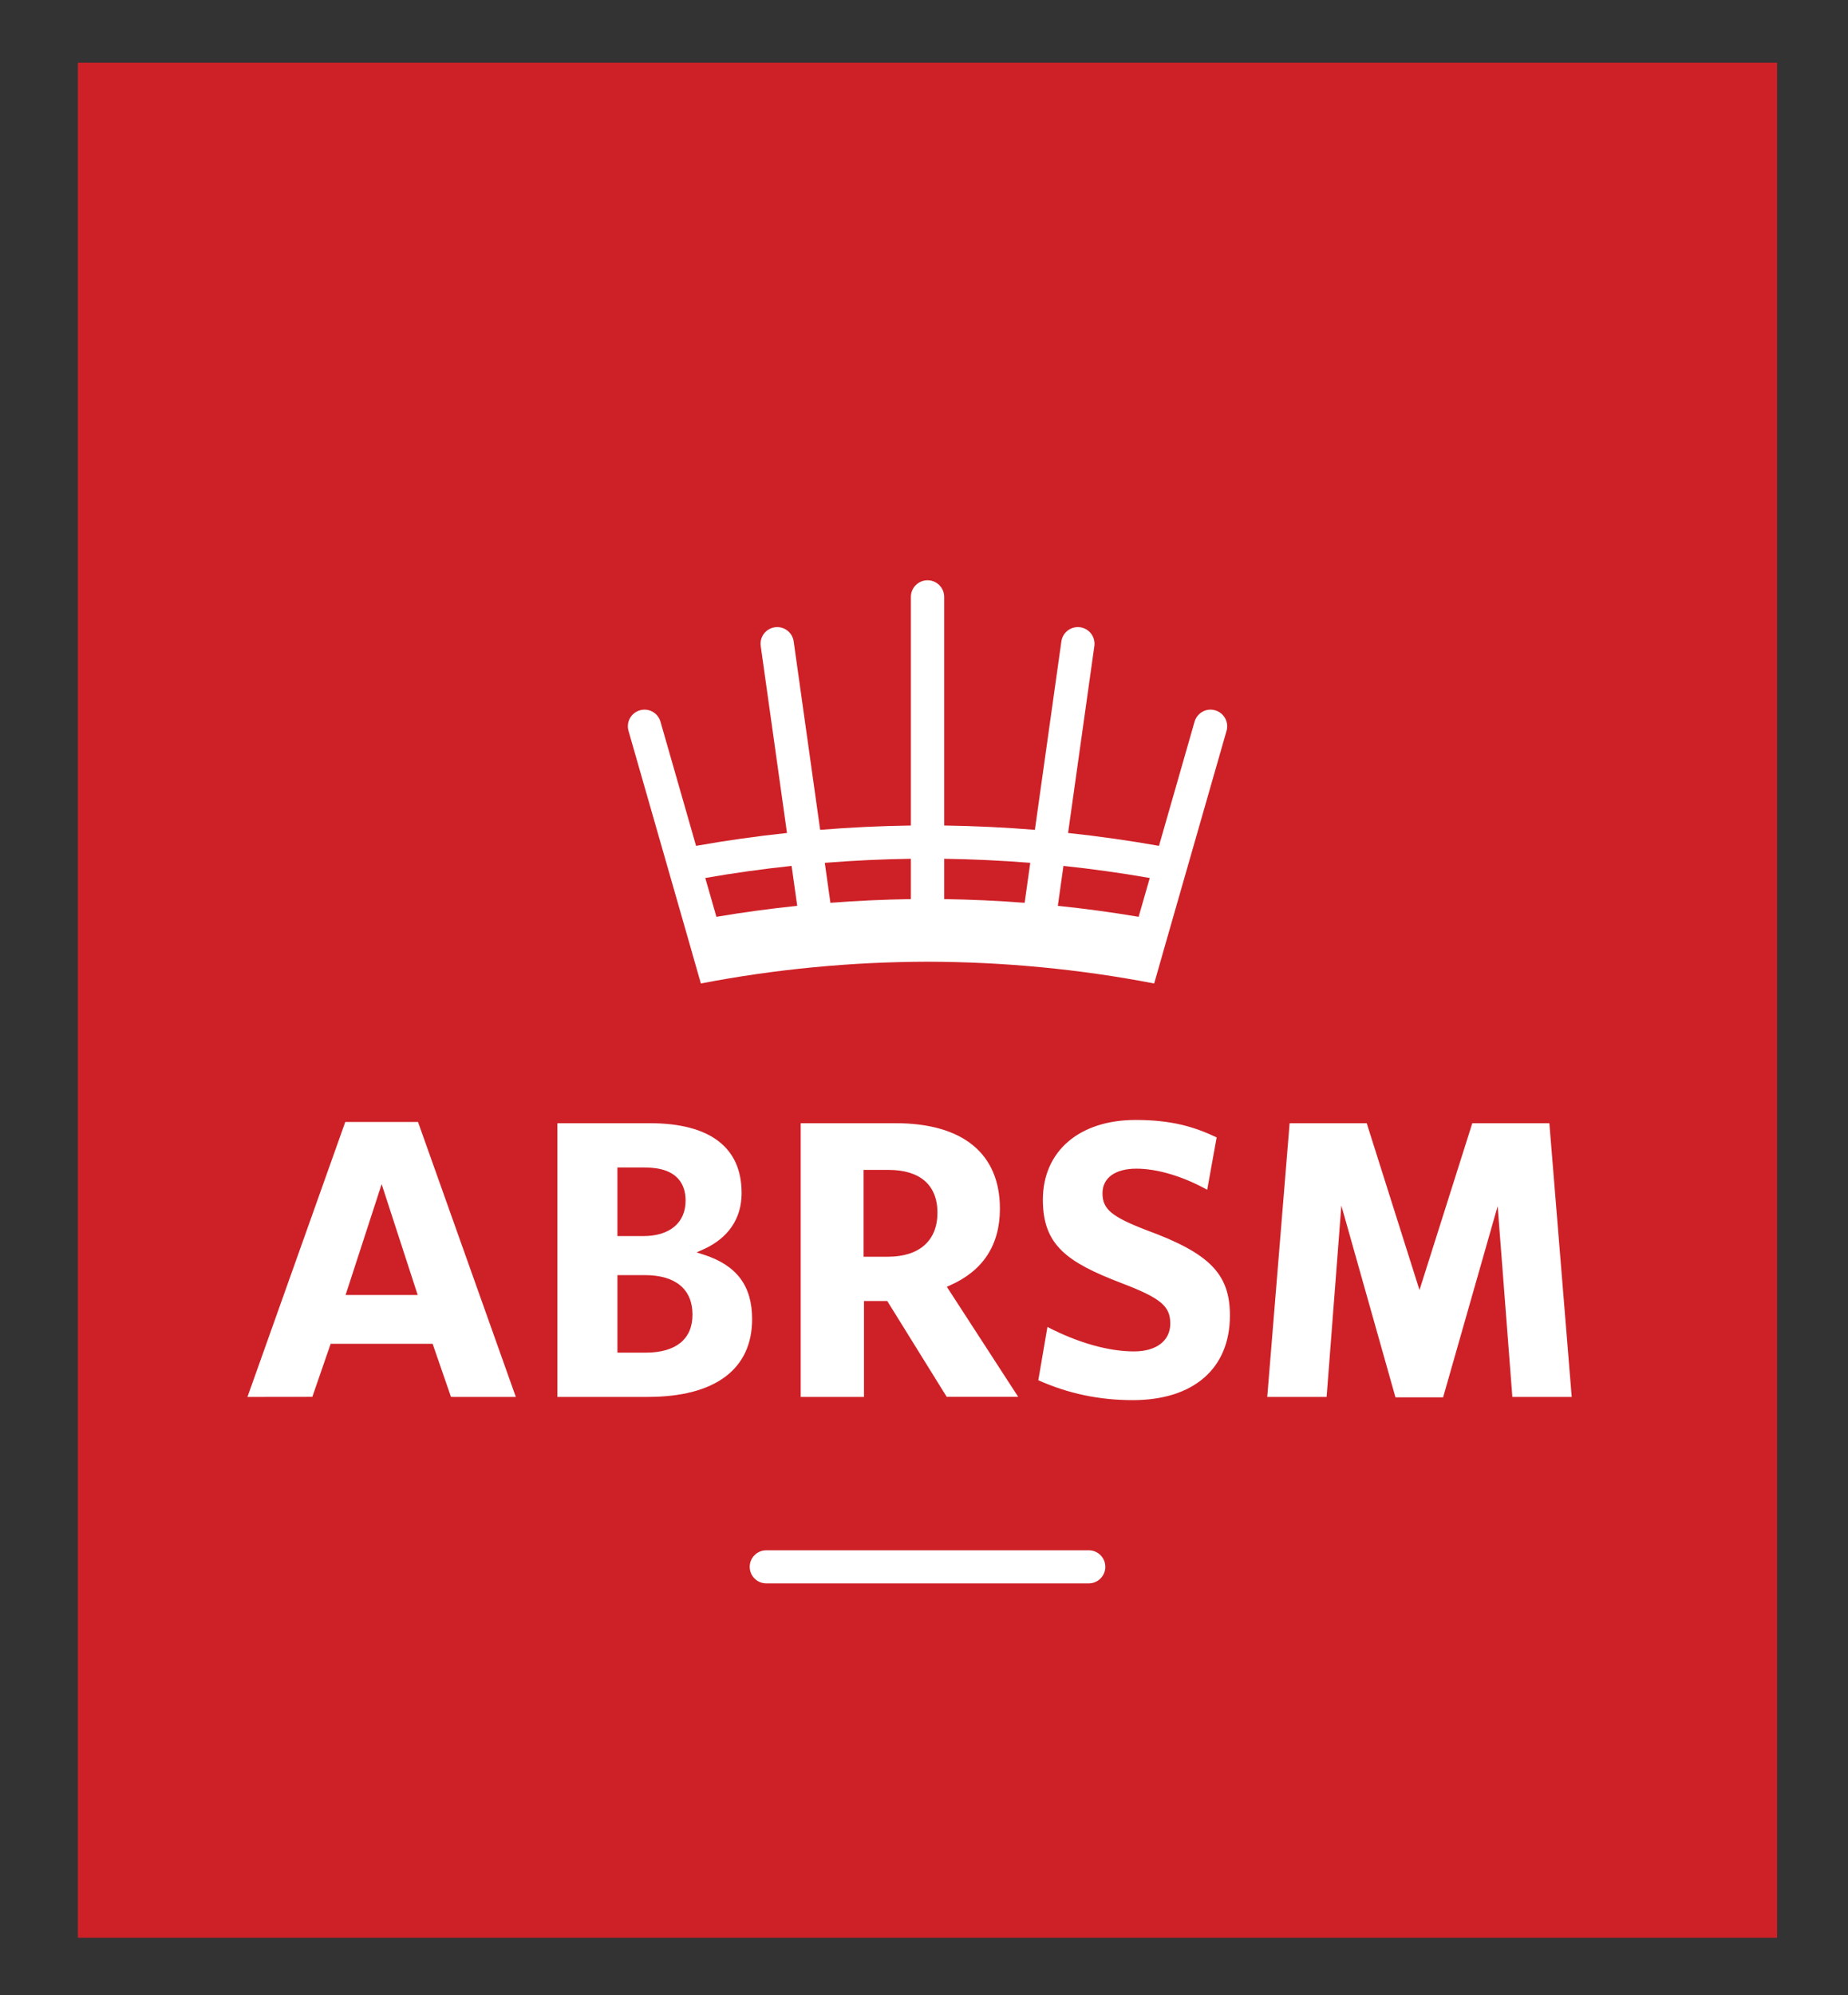 <?xml version="1.0" encoding="utf-8"?>
<!-- Generator: Adobe Illustrator 16.0.0, SVG Export Plug-In . SVG Version: 6.00 Build 0)  -->
<!DOCTYPE svg PUBLIC "-//W3C//DTD SVG 1.1//EN" "http://www.w3.org/Graphics/SVG/1.1/DTD/svg11.dtd">
<svg version="1.1" id="Layer_1" xmlns="http://www.w3.org/2000/svg" xmlns:xlink="http://www.w3.org/1999/xlink" x="0px" y="0px"
	 width="212.101px" height="228.927px" viewBox="0 0 212.101 228.927" enable-background="new 0 0 212.101 228.927"
	 xml:space="preserve">
<rect x="0" y="0" width="212.101" height="228.927" fill="#333333" stroke="none"/>
<g>
	<rect x="8.94" y="7.195" fill="#CE2127" width="195.026" height="215.138"/>
	<path fill="#FFFFFF" d="M124.966,177.877H87.941c-1.045,0-1.894,0.85-1.894,1.896s0.849,1.897,1.894,1.897h37.025
		c1.047,0,1.895-0.85,1.895-1.897S126.013,177.877,124.966,177.877 M79.46,109.401l0.003,0.021l0.98,3.42
		c8.515-1.647,17.261-2.479,26.012-2.499c8.749,0.02,17.496,0.853,26.012,2.499l0.98-3.42l0.002-0.021l7.324-25.542
		c0.292-1.015-0.295-2.071-1.308-2.361c-1.015-0.293-2.07,0.292-2.361,1.308L133.02,97.05c-3.451-0.611-6.932-1.105-10.434-1.477
		l3.016-21.446c0.144-1.045-0.582-2.01-1.629-2.156c-1.047-0.147-2.008,0.58-2.156,1.626l-3.04,21.617
		c-3.462-0.281-6.934-0.446-10.411-0.497V68.489c0-1.056-0.852-1.91-1.908-1.91h-0.003c-1.054,0-1.911,0.855-1.911,1.91v26.228
		c-3.478,0.05-6.952,0.215-10.412,0.497l-3.039-21.617c-0.146-1.046-1.109-1.773-2.157-1.626c-1.046,0.146-1.773,1.111-1.625,2.156
		l3.014,21.446c-3.502,0.372-6.984,0.865-10.436,1.477l-4.083-14.244c-0.293-1.016-1.349-1.601-2.362-1.308
		c-1.014,0.29-1.6,1.347-1.308,2.361L79.46,109.401z M122.055,99.351c3.323,0.352,6.628,0.812,9.908,1.386l-1.278,4.455
		c-3.068-0.519-6.166-0.936-9.274-1.259L122.055,99.351z M108.366,98.533c3.299,0.048,6.596,0.204,9.88,0.465l-0.644,4.588
		c-3.07-0.241-6.153-0.377-9.236-0.425V98.533z M104.544,98.533v4.628c-3.086,0.047-6.165,0.185-9.235,0.425l-0.645-4.587
		C97.946,98.737,101.245,98.579,104.544,98.533z M90.854,99.351l0.646,4.582c-3.109,0.324-6.206,0.739-9.275,1.26l-1.278-4.458
		C84.227,100.164,87.532,99.703,90.854,99.351z M114.763,138.679c0-6.324-4.258-9.807-11.99-9.807H91.9v31.406h7.262v-11.002h2.673
		l6.823,10.995h8.204l-8.193-12.63l0.338-0.15C112.828,145.812,114.763,142.849,114.763,138.679z M101.892,144.194h-2.777v-9.963
		h2.87c3.619,0,5.609,1.747,5.609,4.911C107.594,142.353,105.515,144.194,101.892,144.194z M80.739,143.945l-0.786-0.25l0.753-0.336
		c2.012-0.899,4.41-2.753,4.41-6.491c0-5.232-3.65-7.996-10.55-7.996H63.971v31.406h10.366c7.729,0,11.986-3.171,11.986-8.925
		C86.323,147.521,84.548,145.166,80.739,143.945z M70.862,133.954h3.147c3.869,0,4.679,2.062,4.679,3.796
		c0,2.552-1.819,4.076-4.864,4.076h-2.962V133.954z M74.103,155.197h-3.24v-8.893h3.147c3.526,0,5.47,1.612,5.47,4.539
		C79.479,153.652,77.57,155.197,74.103,155.197z M131.62,141.158c-4.04-1.552-5.083-2.424-5.083-4.243
		c0-1.769,1.452-2.826,3.892-2.826c2.404,0,5.343,0.88,8.125,2.423l1.085-6.011c-2.543-1.203-5.134-2-9.304-2
		c-6.465,0-10.642,3.592-10.642,9.154c0,5.217,2.772,7.163,8.989,9.552c4.53,1.726,5.635,2.642,5.635,4.658
		c0,1.97-1.597,3.192-4.168,3.192c-2.922,0-6.434-0.995-9.932-2.807l-1.047,6.114c3.445,1.537,6.994,2.282,10.839,2.282
		c6.983,0,11.153-3.628,11.153-9.711C141.164,146.183,138.843,143.806,131.62,141.158z M177.825,128.872h-8.844l-6.061,19.141
		l-6.059-19.141h-8.846l-2.569,31.406h6.814l1.691-21.958l6.212,22.005h5.468l6.26-21.937l1.687,21.89h6.812v-0.007L177.825,128.872
		z M47.978,128.733h-8.35L28.401,160.28l7.446-0.009l2.103-6.086h11.705l2.103,6.086l0.379,0.009h7.059l-0.001-0.009H59.2
		L47.978,128.733z M39.663,148.584l4.14-12.723l4.138,12.723H39.663L39.663,148.584z"/>
</g>
</svg>
